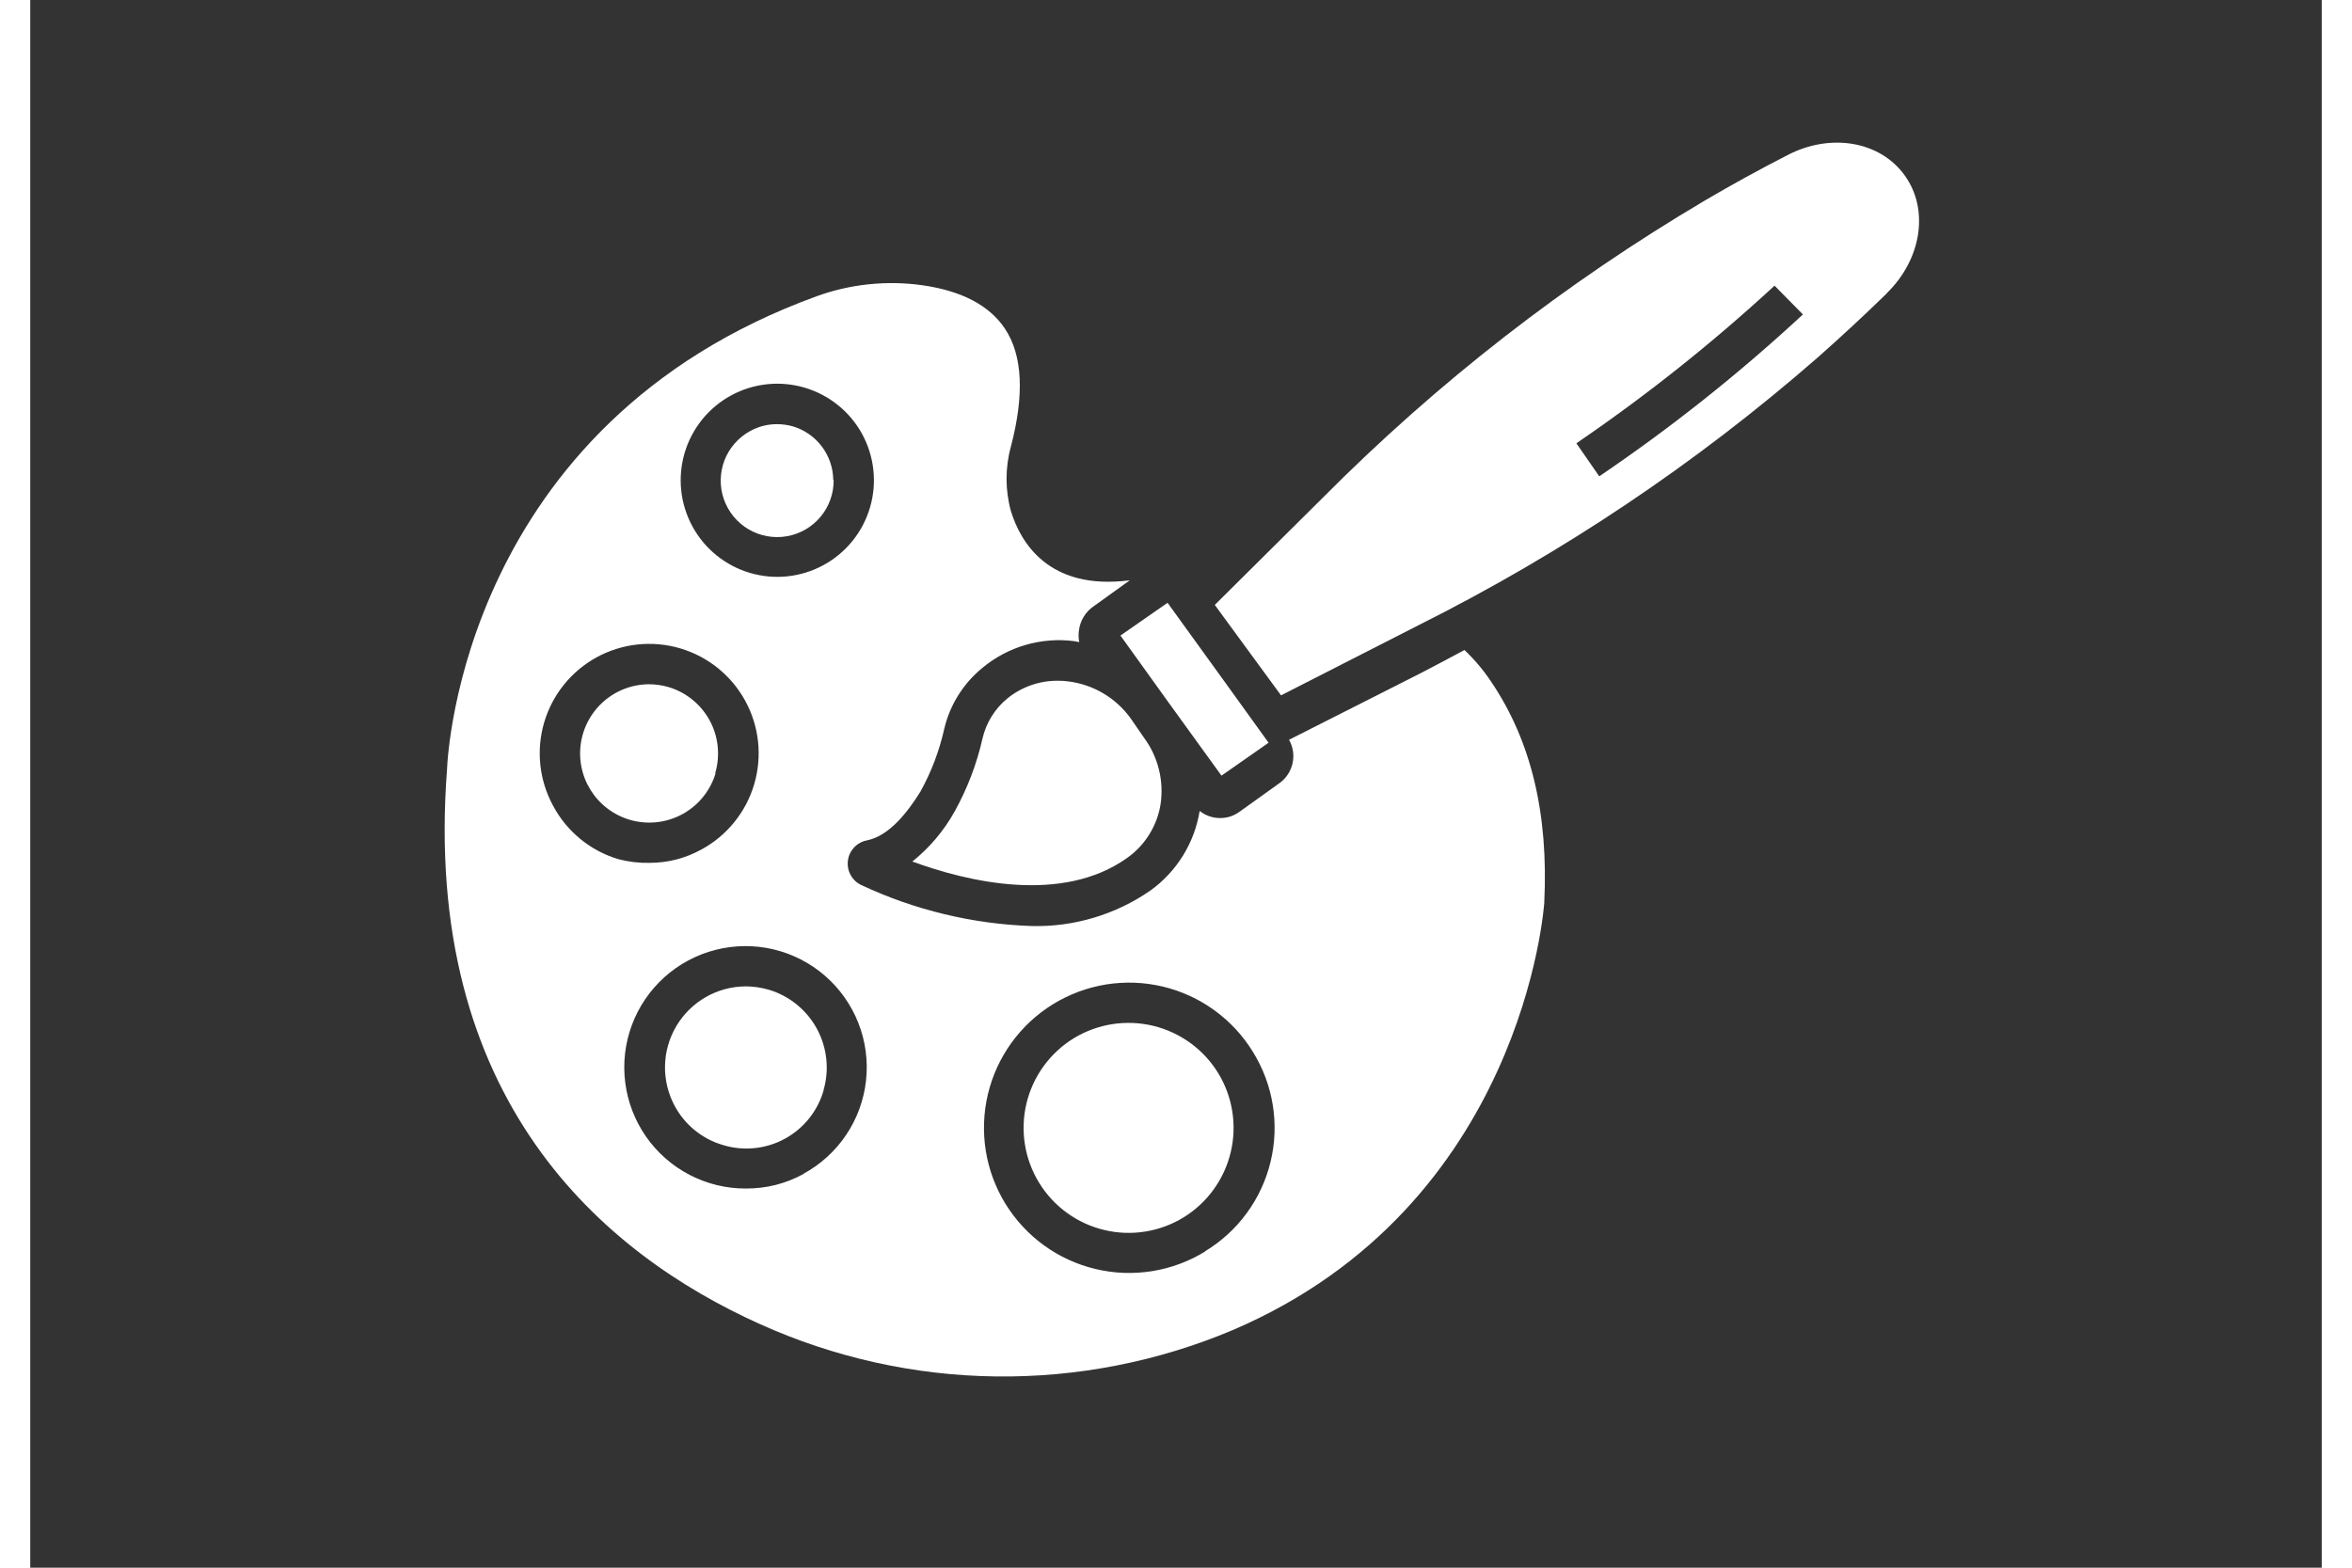 <svg xmlns="http://www.w3.org/2000/svg" xmlns:xlink="http://www.w3.org/1999/xlink" width="600" viewBox="0 0 450 307.92" height="400" preserveAspectRatio="xMidYMid meet"><rect x="0" y="0" width="450" height="307.92" fill="#333333" stroke="none"/><g id="19ae441755"><path style=" stroke:none;fill-rule:nonzero;fill:#ffffff;fill-opacity:1;" d="M 368.086 34.43 C 363.254 27.73 353.555 26.047 345.039 30.488 C 339.625 33.273 334.188 36.242 328.879 39.371 C 301.363 55.645 276.336 75.117 253.797 97.789 L 232.617 118.816 L 245.625 136.578 L 272.613 122.809 C 300.961 108.609 327.086 91.09 350.98 70.25 C 355.551 66.203 360.07 62.023 364.41 57.793 L 364.617 57.555 C 371.453 50.855 372.922 41.105 368.086 34.43 Z M 308.117 93.559 L 303.625 87.07 C 317.352 77.699 330.324 67.379 342.543 56.109 L 348.113 61.762 C 335.586 73.375 322.254 83.973 308.117 93.559 Z M 308.117 93.559 "></path><path style=" stroke:none;fill-rule:nonzero;fill:#ffffff;fill-opacity:1;" d="M 243.18 145.883 L 233.93 152.348 L 223.418 137.816 L 222.418 136.422 L 214.09 124.832 L 223.34 118.395 L 234.848 134.32 Z M 243.18 145.883 "></path><path style=" stroke:none;fill-rule:nonzero;fill:#ffffff;fill-opacity:1;" d="M 221.973 157.945 C 221.637 160.059 220.906 162.027 219.781 163.852 C 218.656 165.676 217.223 167.211 215.48 168.457 C 202.656 177.68 183.945 173.16 173.223 169.219 C 176.645 166.469 179.422 163.176 181.555 159.34 C 184.039 154.848 185.852 150.098 186.992 145.094 C 187.348 143.547 187.938 142.098 188.77 140.75 C 189.602 139.398 190.633 138.219 191.855 137.211 C 193.254 136.07 194.801 135.199 196.504 134.598 C 198.207 133.996 199.957 133.703 201.762 133.715 C 202.484 133.707 203.203 133.75 203.918 133.848 C 205.121 134 206.297 134.277 207.445 134.672 C 208.594 135.066 209.688 135.574 210.73 136.191 C 211.777 136.812 212.746 137.531 213.645 138.348 C 214.539 139.164 215.348 140.066 216.059 141.047 L 218.688 144.859 C 220.078 146.734 221.059 148.809 221.629 151.074 C 222.199 153.344 222.312 155.633 221.973 157.945 Z M 221.973 157.945 "></path><path style=" stroke:none;fill-rule:nonzero;fill:#ffffff;fill-opacity:1;" d="M 286.91 133.926 C 285.391 131.645 283.637 129.562 281.652 127.672 C 278.84 129.168 276.031 130.691 273.164 132.164 L 247.199 145.305 C 247.395 145.652 247.559 146.012 247.688 146.387 C 247.816 146.762 247.91 147.145 247.969 147.539 C 248.027 147.93 248.051 148.324 248.039 148.723 C 248.023 149.117 247.977 149.512 247.891 149.898 C 247.809 150.285 247.691 150.664 247.535 151.027 C 247.383 151.395 247.199 151.746 246.984 152.078 C 246.766 152.41 246.523 152.723 246.25 153.008 C 245.977 153.297 245.68 153.559 245.359 153.793 L 237.477 159.441 C 236.332 160.273 235.055 160.684 233.641 160.68 C 232.152 160.664 230.82 160.199 229.645 159.285 C 229.395 160.84 228.992 162.352 228.441 163.828 C 227.891 165.305 227.203 166.711 226.375 168.051 C 225.547 169.387 224.598 170.633 223.523 171.785 C 222.453 172.938 221.277 173.977 220 174.895 C 216.578 177.27 212.867 179.055 208.875 180.25 C 204.883 181.445 200.805 181.992 196.637 181.887 C 190.852 181.691 185.145 180.914 179.516 179.559 C 173.887 178.207 168.453 176.301 163.211 173.844 C 162.766 173.637 162.363 173.363 162.008 173.031 C 161.648 172.695 161.352 172.312 161.113 171.883 C 160.875 171.453 160.711 171 160.617 170.52 C 160.523 170.035 160.508 169.551 160.566 169.066 C 160.625 168.578 160.758 168.113 160.965 167.668 C 161.172 167.223 161.445 166.82 161.777 166.461 C 162.113 166.102 162.492 165.805 162.922 165.566 C 163.352 165.328 163.805 165.16 164.289 165.066 C 168.73 164.199 172.383 159.391 174.801 155.5 C 176.965 151.594 178.531 147.457 179.504 143.098 C 180.062 140.758 180.98 138.57 182.258 136.531 C 183.535 134.496 185.105 132.715 186.969 131.191 C 188.211 130.156 189.547 129.254 190.98 128.492 C 192.41 127.734 193.902 127.125 195.457 126.676 C 197.016 126.223 198.598 125.934 200.215 125.809 C 201.832 125.684 203.441 125.727 205.047 125.938 L 205.992 126.121 C 205.828 125.246 205.828 124.367 205.992 123.492 C 206.141 122.641 206.438 121.844 206.895 121.109 C 207.348 120.371 207.926 119.746 208.621 119.234 L 215.926 113.98 C 199.898 116.055 194.43 106.383 192.59 100.418 C 192.012 98.332 191.723 96.211 191.723 94.047 C 191.723 91.883 192.012 89.758 192.59 87.672 C 195.219 77.609 194.902 69.828 191.434 64.598 C 188.414 60.027 182.973 57.137 175.219 56.031 C 171.719 55.535 168.211 55.473 164.695 55.836 C 161.18 56.199 157.758 56.984 154.434 58.188 C 85.082 83.391 81.953 148.352 81.848 151.086 C 76.883 216.051 112.543 246.246 143.289 260.07 C 146.922 261.711 150.625 263.16 154.406 264.418 C 158.184 265.676 162.02 266.738 165.91 267.602 C 169.797 268.469 173.723 269.129 177.68 269.59 C 181.637 270.051 185.605 270.305 189.59 270.355 C 193.574 270.406 197.551 270.25 201.516 269.895 C 205.484 269.535 209.422 268.973 213.332 268.207 C 217.242 267.441 221.105 266.48 224.914 265.316 C 228.727 264.152 232.465 262.801 236.137 261.25 C 293.242 236.812 297.262 177.945 297.316 177.367 C 298.184 159.68 294.688 145.461 286.91 133.926 Z M 137.641 77.66 C 138.188 77.363 138.746 77.098 139.316 76.855 C 139.891 76.613 140.473 76.402 141.066 76.219 C 141.66 76.035 142.258 75.879 142.867 75.754 C 143.477 75.629 144.09 75.535 144.707 75.469 C 145.324 75.402 145.941 75.371 146.562 75.363 C 147.184 75.359 147.805 75.387 148.422 75.445 C 149.043 75.5 149.656 75.586 150.266 75.703 C 150.875 75.82 151.477 75.965 152.074 76.141 C 152.668 76.316 153.254 76.523 153.828 76.754 C 154.406 76.988 154.969 77.25 155.52 77.539 C 156.066 77.828 156.602 78.141 157.121 78.48 C 157.641 78.824 158.141 79.188 158.625 79.578 C 159.109 79.969 159.57 80.379 160.016 80.816 C 160.457 81.25 160.879 81.707 161.277 82.184 C 161.672 82.66 162.047 83.156 162.398 83.668 C 162.746 84.18 163.07 84.711 163.367 85.254 C 163.664 85.801 163.934 86.359 164.176 86.934 C 164.418 87.504 164.633 88.086 164.816 88.68 C 165.004 89.273 165.16 89.875 165.285 90.484 C 165.41 91.094 165.508 91.707 165.57 92.324 C 165.637 92.941 165.672 93.562 165.68 94.184 C 165.684 94.805 165.656 95.426 165.602 96.043 C 165.543 96.664 165.457 97.277 165.344 97.887 C 165.227 98.5 165.078 99.102 164.902 99.699 C 164.727 100.293 164.523 100.879 164.289 101.457 C 164.055 102.031 163.793 102.594 163.508 103.145 C 163.219 103.695 162.902 104.23 162.562 104.75 C 162.219 105.27 161.855 105.77 161.465 106.254 C 161.074 106.738 160.66 107.199 160.223 107.645 C 159.785 108.086 159.328 108.508 158.852 108.906 C 158.375 109.301 157.879 109.676 157.367 110.023 C 156.852 110.375 156.32 110.699 155.773 110.996 C 155.23 111.293 154.672 111.562 154.098 111.805 C 153.527 112.047 152.941 112.258 152.348 112.445 C 151.758 112.629 151.156 112.785 150.547 112.91 C 149.938 113.035 149.324 113.133 148.707 113.199 C 148.09 113.262 147.469 113.297 146.848 113.305 C 146.227 113.309 145.605 113.281 144.988 113.227 C 144.367 113.168 143.754 113.082 143.141 112.965 C 142.531 112.848 141.93 112.703 141.332 112.527 C 140.738 112.352 140.152 112.145 139.574 111.914 C 139 111.68 138.434 111.418 137.887 111.129 C 137.336 110.84 136.801 110.523 136.281 110.184 C 135.762 109.844 135.262 109.477 134.777 109.086 C 134.293 108.695 133.832 108.281 133.387 107.844 C 132.945 107.41 132.523 106.953 132.125 106.477 C 131.73 105.996 131.355 105.5 131.008 104.988 C 130.656 104.473 130.336 103.941 130.039 103.398 C 129.742 102.852 129.473 102.293 129.23 101.719 C 128.988 101.148 128.773 100.562 128.59 99.969 C 128.402 99.379 128.25 98.777 128.121 98.168 C 127.996 97.559 127.902 96.945 127.836 96.328 C 127.77 95.711 127.734 95.09 127.73 94.469 C 127.727 93.848 127.754 93.227 127.809 92.609 C 127.863 91.988 127.953 91.375 128.07 90.762 C 128.184 90.152 128.332 89.551 128.508 88.953 C 128.684 88.359 128.891 87.773 129.121 87.195 C 129.355 86.621 129.617 86.059 129.906 85.508 C 130.195 84.957 130.512 84.422 130.852 83.902 C 131.195 83.383 131.559 82.883 131.949 82.398 C 132.34 81.914 132.754 81.453 133.191 81.012 C 133.629 80.566 134.086 80.148 134.562 79.75 C 135.039 79.352 135.535 78.977 136.051 78.629 C 136.562 78.281 137.094 77.957 137.641 77.66 Z M 102.66 158.234 C 102.324 157.617 102.02 156.98 101.746 156.332 C 101.473 155.684 101.23 155.023 101.02 154.352 C 100.812 153.68 100.637 153 100.492 152.309 C 100.352 151.621 100.242 150.926 100.168 150.227 C 100.094 149.523 100.055 148.82 100.051 148.117 C 100.047 147.414 100.074 146.711 100.137 146.012 C 100.203 145.309 100.301 144.613 100.434 143.922 C 100.566 143.23 100.73 142.547 100.93 141.871 C 101.129 141.195 101.363 140.531 101.629 139.879 C 101.891 139.227 102.188 138.59 102.516 137.965 C 102.844 137.344 103.199 136.734 103.586 136.148 C 103.977 135.559 104.391 134.992 104.832 134.445 C 105.273 133.898 105.742 133.371 106.238 132.871 C 106.734 132.371 107.25 131.895 107.793 131.441 C 108.332 130.992 108.895 130.57 109.477 130.176 C 110.059 129.777 110.66 129.414 111.277 129.078 C 111.898 128.742 112.531 128.434 113.18 128.16 C 113.828 127.887 114.488 127.645 115.16 127.438 C 115.832 127.227 116.516 127.051 117.203 126.91 C 117.895 126.766 118.59 126.66 119.289 126.586 C 119.988 126.512 120.691 126.473 121.395 126.469 C 122.102 126.461 122.801 126.492 123.504 126.555 C 124.207 126.621 124.902 126.719 125.594 126.852 C 126.285 126.984 126.969 127.148 127.645 127.348 C 128.32 127.551 128.98 127.781 129.633 128.047 C 130.285 128.312 130.926 128.609 131.547 128.934 C 132.172 129.262 132.777 129.621 133.367 130.008 C 133.953 130.395 134.52 130.809 135.07 131.254 C 135.617 131.695 136.141 132.164 136.641 132.66 C 137.145 133.152 137.617 133.672 138.07 134.211 C 138.52 134.754 138.941 135.316 139.336 135.898 C 139.734 136.48 140.098 137.082 140.434 137.699 C 140.77 138.32 141.074 138.953 141.352 139.602 C 141.625 140.25 141.867 140.91 142.074 141.582 C 142.285 142.254 142.457 142.938 142.602 143.625 C 142.742 144.316 142.852 145.012 142.926 145.711 C 143 146.41 143.039 147.113 143.043 147.816 C 143.047 148.52 143.02 149.223 142.953 149.926 C 142.891 150.625 142.789 151.324 142.656 152.016 C 142.527 152.707 142.359 153.391 142.16 154.062 C 141.961 154.738 141.727 155.402 141.461 156.055 C 141.195 156.707 140.902 157.348 140.574 157.969 C 140.246 158.594 139.887 159.199 139.5 159.785 C 139.113 160.375 138.699 160.941 138.254 161.488 C 137.812 162.035 137.344 162.562 136.848 163.062 C 136.355 163.562 135.836 164.039 135.293 164.488 C 134.754 164.941 134.191 165.363 133.609 165.758 C 133.027 166.152 132.426 166.52 131.805 166.855 C 128.621 168.602 125.215 169.477 121.582 169.48 C 119.508 169.523 117.469 169.277 115.461 168.746 C 114.098 168.336 112.789 167.797 111.535 167.129 C 110.281 166.461 109.105 165.676 108.008 164.773 C 106.906 163.871 105.91 162.871 105.008 161.77 C 104.109 160.668 103.328 159.492 102.66 158.234 Z M 151.91 230.555 C 148.359 232.504 144.555 233.465 140.504 233.445 C 140.027 233.449 139.547 233.434 139.07 233.406 C 138.594 233.379 138.117 233.336 137.641 233.281 C 137.164 233.223 136.691 233.152 136.223 233.066 C 135.75 232.98 135.281 232.883 134.816 232.77 C 134.352 232.656 133.891 232.527 133.434 232.387 C 132.977 232.246 132.523 232.09 132.078 231.922 C 131.629 231.754 131.188 231.57 130.75 231.375 C 130.312 231.18 129.883 230.973 129.457 230.754 C 129.031 230.531 128.617 230.297 128.207 230.051 C 127.793 229.805 127.391 229.547 126.996 229.277 C 126.602 229.004 126.215 228.723 125.84 228.43 C 125.461 228.137 125.094 227.828 124.734 227.512 C 124.375 227.199 124.023 226.871 123.684 226.535 C 123.344 226.195 123.016 225.848 122.699 225.492 C 122.379 225.137 122.07 224.77 121.773 224.395 C 121.477 224.02 121.191 223.633 120.918 223.242 C 120.645 222.848 120.383 222.449 120.137 222.039 C 119.887 221.629 119.648 221.215 119.426 220.793 C 119.199 220.367 118.988 219.941 118.793 219.504 C 118.594 219.07 118.406 218.629 118.238 218.18 C 118.066 217.734 117.906 217.281 117.762 216.828 C 117.617 216.371 117.488 215.91 117.371 215.445 C 117.254 214.98 117.152 214.516 117.062 214.043 C 116.973 213.574 116.898 213.102 116.84 212.625 C 116.777 212.152 116.734 211.676 116.703 211.199 C 116.672 210.719 116.652 210.242 116.652 209.766 C 116.648 209.285 116.66 208.809 116.688 208.328 C 116.715 207.852 116.754 207.375 116.809 206.898 C 116.863 206.426 116.934 205.949 117.016 205.48 C 117.102 205.008 117.199 204.539 117.309 204.074 C 117.422 203.609 117.547 203.148 117.688 202.691 C 117.828 202.23 117.98 201.777 118.148 201.332 C 118.312 200.883 118.496 200.438 118.688 200 C 118.883 199.562 119.09 199.133 119.309 198.707 C 119.527 198.281 119.762 197.863 120.004 197.453 C 120.25 197.043 120.508 196.637 120.777 196.242 C 121.047 195.848 121.328 195.461 121.617 195.082 C 121.91 194.703 122.215 194.332 122.531 193.973 C 122.844 193.613 123.172 193.262 123.508 192.922 C 123.844 192.578 124.188 192.25 124.543 191.93 C 124.898 191.609 125.266 191.301 125.641 191.004 C 126.016 190.703 126.398 190.418 126.789 190.145 C 127.18 189.867 127.582 189.605 127.988 189.355 C 128.398 189.105 128.812 188.867 129.234 188.641 C 129.656 188.414 130.086 188.203 130.52 188.004 C 130.953 187.805 131.395 187.617 131.84 187.441 C 132.285 187.27 132.738 187.109 133.191 186.965 C 133.648 186.816 134.109 186.688 134.574 186.566 C 135.035 186.449 135.504 186.344 135.973 186.254 C 136.441 186.164 136.914 186.09 137.391 186.027 C 137.863 185.965 138.34 185.918 138.816 185.887 C 139.297 185.852 139.773 185.832 140.25 185.828 C 140.73 185.824 141.207 185.836 141.688 185.859 C 142.164 185.883 142.641 185.922 143.117 185.977 C 143.594 186.031 144.066 186.098 144.539 186.18 C 145.008 186.262 145.477 186.359 145.945 186.469 C 146.41 186.578 146.871 186.703 147.328 186.84 C 147.789 186.98 148.242 187.129 148.691 187.297 C 149.141 187.461 149.582 187.641 150.02 187.832 C 150.461 188.023 150.891 188.23 151.316 188.449 C 151.742 188.664 152.164 188.898 152.574 189.141 C 152.988 189.383 153.391 189.641 153.789 189.906 C 154.184 190.176 154.57 190.453 154.953 190.746 C 155.332 191.039 155.703 191.34 156.062 191.652 C 156.426 191.969 156.777 192.293 157.117 192.625 C 157.461 192.961 157.793 193.305 158.113 193.66 C 158.434 194.016 158.746 194.379 159.043 194.754 C 159.344 195.125 159.629 195.508 159.906 195.898 C 160.184 196.289 160.445 196.691 160.699 197.098 C 160.953 197.504 161.191 197.918 161.418 198.34 C 161.645 198.762 161.859 199.188 162.062 199.621 C 162.262 200.055 162.449 200.496 162.625 200.941 C 162.801 201.387 162.961 201.836 163.109 202.293 C 163.258 202.746 163.391 203.207 163.512 203.672 C 163.629 204.133 163.734 204.602 163.828 205.07 C 163.918 205.539 163.996 206.012 164.059 206.484 C 164.125 206.961 164.172 207.438 164.207 207.914 C 164.242 208.391 164.262 208.867 164.27 209.348 C 164.273 209.824 164.266 210.305 164.242 210.781 C 164.219 211.262 164.184 211.738 164.129 212.211 C 164.078 212.688 164.012 213.164 163.934 213.633 C 163.852 214.105 163.758 214.574 163.648 215.039 C 163.539 215.508 163.418 215.969 163.281 216.43 C 163.145 216.887 162.996 217.34 162.832 217.789 C 162.668 218.238 162.488 218.684 162.297 219.125 C 162.109 219.562 161.902 219.996 161.688 220.422 C 161.469 220.848 161.242 221.27 161 221.68 C 160.758 222.094 160.504 222.5 160.234 222.898 C 159.969 223.293 159.691 223.684 159.402 224.062 C 159.113 224.445 158.809 224.816 158.496 225.18 C 158.184 225.543 157.863 225.895 157.527 226.238 C 157.195 226.582 156.852 226.914 156.496 227.234 C 156.145 227.559 155.781 227.871 155.41 228.168 C 155.035 228.469 154.656 228.758 154.266 229.035 C 153.875 229.312 153.477 229.578 153.07 229.832 C 152.664 230.086 152.25 230.328 151.832 230.555 Z M 230.75 245.797 C 229.953 246.289 229.137 246.738 228.297 247.148 C 227.457 247.555 226.602 247.922 225.727 248.246 C 224.852 248.574 223.961 248.855 223.059 249.094 C 222.156 249.328 221.242 249.523 220.32 249.672 C 219.398 249.82 218.473 249.922 217.539 249.977 C 216.605 250.035 215.676 250.047 214.742 250.012 C 213.809 249.977 212.879 249.895 211.953 249.77 C 211.027 249.645 210.113 249.473 209.203 249.258 C 208.293 249.039 207.398 248.781 206.516 248.477 C 205.633 248.172 204.766 247.824 203.918 247.438 C 203.07 247.047 202.242 246.617 201.434 246.148 C 200.629 245.676 199.848 245.168 199.09 244.621 C 198.332 244.074 197.605 243.488 196.906 242.871 C 196.207 242.254 195.539 241.602 194.906 240.918 C 194.27 240.23 193.668 239.52 193.105 238.773 C 192.539 238.031 192.012 237.262 191.52 236.469 C 191.031 235.672 190.582 234.855 190.172 234.016 C 189.766 233.176 189.398 232.32 189.07 231.445 C 188.746 230.566 188.465 229.68 188.227 228.777 C 187.988 227.871 187.797 226.961 187.648 226.039 C 187.5 225.117 187.398 224.188 187.34 223.258 C 187.285 222.324 187.273 221.395 187.309 220.461 C 187.344 219.527 187.422 218.598 187.547 217.672 C 187.676 216.746 187.844 215.828 188.062 214.922 C 188.277 214.012 188.539 213.117 188.84 212.234 C 189.145 211.352 189.492 210.484 189.883 209.637 C 190.27 208.789 190.699 207.961 191.172 207.152 C 191.641 206.348 192.148 205.566 192.695 204.809 C 193.242 204.051 193.828 203.324 194.445 202.625 C 195.062 201.926 195.715 201.258 196.398 200.621 C 197.086 199.988 197.797 199.387 198.543 198.82 C 199.285 198.254 200.055 197.727 200.848 197.238 C 201.645 196.75 202.461 196.301 203.301 195.891 C 204.141 195.48 204.996 195.113 205.871 194.789 C 206.746 194.465 207.637 194.18 208.539 193.945 C 209.441 193.707 210.355 193.512 211.277 193.363 C 212.199 193.215 213.125 193.113 214.059 193.059 C 214.992 193 215.922 192.988 216.855 193.023 C 217.789 193.059 218.719 193.137 219.645 193.266 C 220.57 193.391 221.488 193.562 222.395 193.777 C 223.305 193.992 224.199 194.254 225.082 194.555 C 225.965 194.859 226.832 195.207 227.68 195.598 C 228.527 195.984 229.355 196.414 230.164 196.883 C 230.969 197.355 231.75 197.863 232.508 198.41 C 233.266 198.957 233.992 199.543 234.691 200.16 C 235.391 200.777 236.059 201.43 236.695 202.113 C 237.332 202.797 237.93 203.512 238.496 204.254 C 239.062 205 239.59 205.77 240.078 206.562 C 240.574 207.359 241.027 208.176 241.441 209.016 C 241.855 209.855 242.227 210.711 242.559 211.59 C 242.887 212.465 243.172 213.355 243.41 214.262 C 243.652 215.164 243.848 216.078 243.996 217.004 C 244.148 217.93 244.25 218.859 244.309 219.793 C 244.367 220.727 244.379 221.66 244.344 222.598 C 244.309 223.531 244.227 224.465 244.102 225.391 C 243.973 226.32 243.801 227.238 243.582 228.148 C 243.363 229.059 243.102 229.957 242.793 230.84 C 242.488 231.727 242.137 232.594 241.742 233.441 C 241.352 234.293 240.914 235.121 240.441 235.926 C 239.965 236.734 239.449 237.516 238.898 238.27 C 238.344 239.023 237.758 239.75 237.133 240.449 C 236.508 241.145 235.848 241.812 235.16 242.441 C 234.469 243.074 233.746 243.672 232.996 244.23 C 232.246 244.793 231.473 245.316 230.672 245.797 Z M 230.75 245.797 "></path><path style=" stroke:none;fill-rule:nonzero;fill:#ffffff;fill-opacity:1;" d="M 226.52 239.098 C 225.941 239.453 225.352 239.777 224.742 240.074 C 224.137 240.371 223.516 240.637 222.879 240.871 C 222.246 241.105 221.602 241.309 220.949 241.48 C 220.293 241.652 219.633 241.793 218.965 241.898 C 218.297 242.004 217.629 242.078 216.953 242.121 C 216.277 242.16 215.602 242.168 214.926 242.145 C 214.25 242.117 213.578 242.059 212.91 241.969 C 212.238 241.875 211.574 241.754 210.918 241.594 C 210.258 241.438 209.609 241.25 208.973 241.027 C 208.332 240.809 207.707 240.559 207.09 240.273 C 206.477 239.992 205.879 239.68 205.293 239.34 C 204.711 239 204.145 238.629 203.598 238.234 C 203.051 237.836 202.523 237.414 202.016 236.965 C 201.512 236.516 201.027 236.047 200.57 235.551 C 200.109 235.055 199.676 234.535 199.266 233.996 C 198.859 233.457 198.477 232.902 198.121 232.324 C 197.77 231.75 197.445 231.156 197.148 230.551 C 196.852 229.941 196.586 229.32 196.352 228.688 C 196.117 228.051 195.914 227.406 195.742 226.754 C 195.57 226.102 195.434 225.438 195.328 224.77 C 195.219 224.102 195.148 223.434 195.105 222.758 C 195.066 222.082 195.059 221.406 195.086 220.73 C 195.109 220.055 195.172 219.383 195.262 218.715 C 195.355 218.043 195.48 217.379 195.637 216.723 C 195.793 216.066 195.984 215.418 196.203 214.777 C 196.426 214.137 196.676 213.512 196.961 212.898 C 197.242 212.285 197.555 211.684 197.895 211.102 C 198.238 210.52 198.605 209.953 199.004 209.406 C 199.402 208.859 199.824 208.332 200.273 207.824 C 200.723 207.32 201.195 206.836 201.691 206.379 C 202.188 205.918 202.703 205.484 203.242 205.078 C 203.781 204.668 204.34 204.289 204.918 203.934 C 205.492 203.582 206.086 203.258 206.695 202.965 C 207.305 202.672 207.926 202.41 208.562 202.176 C 209.195 201.941 209.84 201.742 210.496 201.57 C 211.148 201.402 211.812 201.266 212.48 201.16 C 213.148 201.055 213.816 200.984 214.492 200.945 C 215.168 200.906 215.844 200.902 216.52 200.93 C 217.195 200.957 217.867 201.016 218.535 201.109 C 219.207 201.203 219.871 201.332 220.527 201.488 C 221.184 201.648 221.832 201.84 222.473 202.062 C 223.109 202.285 223.734 202.539 224.348 202.82 C 224.961 203.105 225.562 203.418 226.145 203.762 C 226.727 204.105 227.293 204.473 227.836 204.871 C 228.383 205.27 228.91 205.695 229.414 206.145 C 229.918 206.594 230.402 207.066 230.859 207.562 C 231.316 208.062 231.75 208.578 232.16 209.121 C 232.566 209.66 232.945 210.219 233.297 210.793 C 233.648 211.367 233.969 211.961 234.262 212.566 C 234.555 213.172 234.816 213.793 235.047 214.426 C 235.277 215.059 235.48 215.699 235.648 216.352 C 235.816 217.004 235.953 217.66 236.059 218.328 C 236.164 218.992 236.234 219.66 236.273 220.332 C 236.312 221.004 236.32 221.676 236.293 222.352 C 236.266 223.023 236.207 223.691 236.113 224.359 C 236.02 225.027 235.898 225.688 235.738 226.344 C 235.582 226.996 235.395 227.645 235.176 228.277 C 234.953 228.914 234.703 229.539 234.422 230.152 C 234.141 230.762 233.832 231.359 233.492 231.941 C 233.152 232.523 232.785 233.086 232.391 233.633 C 231.996 234.18 231.578 234.703 231.133 235.207 C 230.684 235.711 230.215 236.195 229.723 236.652 C 229.23 237.113 228.715 237.543 228.18 237.953 C 227.645 238.363 227.09 238.742 226.52 239.098 Z M 226.52 239.098 "></path><path style=" stroke:none;fill-rule:nonzero;fill:#ffffff;fill-opacity:1;" d="M 155.801 214.156 C 155.656 214.66 155.488 215.152 155.297 215.641 C 155.102 216.125 154.887 216.598 154.648 217.062 C 154.406 217.527 154.145 217.977 153.859 218.418 C 153.574 218.855 153.27 219.277 152.945 219.684 C 152.617 220.094 152.27 220.48 151.906 220.855 C 151.539 221.23 151.156 221.582 150.758 221.918 C 150.355 222.254 149.941 222.566 149.508 222.859 C 149.078 223.156 148.633 223.426 148.172 223.676 C 147.715 223.926 147.242 224.152 146.762 224.355 C 146.281 224.559 145.789 224.734 145.293 224.891 C 144.793 225.043 144.289 225.172 143.777 225.277 C 143.266 225.383 142.75 225.461 142.227 225.512 C 141.707 225.566 141.188 225.59 140.664 225.594 C 140.145 225.594 139.621 225.566 139.102 225.516 C 138.582 225.465 138.066 225.391 137.555 225.289 C 137.043 225.188 136.535 225.059 136.039 224.906 C 134.012 224.316 132.18 223.355 130.539 222.031 C 128.898 220.707 127.578 219.113 126.578 217.258 C 126.25 216.656 125.961 216.035 125.715 215.395 C 125.469 214.754 125.266 214.102 125.102 213.438 C 124.941 212.77 124.82 212.098 124.746 211.414 C 124.668 210.734 124.637 210.051 124.652 209.363 C 124.664 208.68 124.723 207.996 124.82 207.32 C 124.922 206.641 125.066 205.973 125.254 205.312 C 125.441 204.652 125.672 204.008 125.941 203.379 C 126.211 202.75 126.523 202.141 126.871 201.551 C 127.219 200.961 127.605 200.395 128.027 199.855 C 128.449 199.312 128.906 198.805 129.395 198.32 C 129.883 197.84 130.398 197.395 130.945 196.977 C 131.492 196.562 132.062 196.188 132.656 195.844 C 133.254 195.504 133.867 195.203 134.5 194.941 C 135.133 194.68 135.781 194.461 136.445 194.281 C 137.105 194.105 137.777 193.969 138.457 193.879 C 139.137 193.789 139.82 193.742 140.504 193.738 C 142.043 193.75 143.547 193.969 145.023 194.395 C 146.023 194.695 146.988 195.086 147.91 195.574 C 148.832 196.062 149.699 196.633 150.508 197.289 C 151.32 197.949 152.059 198.68 152.727 199.48 C 153.395 200.281 153.977 201.141 154.477 202.059 C 154.973 202.977 155.379 203.934 155.691 204.93 C 156 205.926 156.211 206.941 156.324 207.98 C 156.434 209.016 156.445 210.055 156.352 211.098 C 156.258 212.137 156.066 213.156 155.773 214.156 Z M 155.801 214.156 "></path><path style=" stroke:none;fill-rule:nonzero;fill:#ffffff;fill-opacity:1;" d="M 134.59 151.848 C 134.355 152.648 134.047 153.422 133.664 154.168 C 133.285 154.91 132.84 155.613 132.328 156.273 C 131.82 156.938 131.254 157.547 130.633 158.105 C 130.008 158.664 129.34 159.156 128.629 159.594 C 127.914 160.027 127.164 160.391 126.383 160.688 C 125.602 160.984 124.801 161.207 123.98 161.355 C 123.156 161.504 122.328 161.574 121.492 161.57 C 120.656 161.566 119.828 161.484 119.008 161.328 C 118.188 161.172 117.387 160.941 116.609 160.637 C 115.832 160.332 115.09 159.957 114.379 159.516 C 113.668 159.074 113.008 158.57 112.391 158.004 C 111.773 157.441 111.215 156.824 110.711 156.156 C 110.211 155.488 109.773 154.781 109.398 154.035 C 109.027 153.285 108.727 152.512 108.5 151.707 C 108.27 150.902 108.117 150.086 108.039 149.254 C 107.961 148.422 107.961 147.59 108.035 146.758 C 108.109 145.926 108.262 145.105 108.488 144.301 C 108.715 143.496 109.012 142.719 109.383 141.973 C 109.754 141.223 110.188 140.512 110.688 139.844 C 111.188 139.176 111.746 138.559 112.359 137.992 C 112.977 137.426 113.637 136.922 114.344 136.477 C 115.051 136.031 115.797 135.656 116.57 135.348 C 117.348 135.043 118.148 134.809 118.969 134.648 C 119.789 134.488 120.617 134.406 121.453 134.398 C 122.773 134.402 124.07 134.586 125.34 134.949 C 126.195 135.207 127.02 135.539 127.809 135.957 C 128.598 136.375 129.34 136.863 130.031 137.426 C 130.723 137.988 131.355 138.609 131.926 139.297 C 132.496 139.984 132.996 140.719 133.422 141.504 C 133.848 142.289 134.191 143.105 134.457 143.957 C 134.723 144.809 134.898 145.68 134.992 146.566 C 135.086 147.453 135.094 148.344 135.012 149.23 C 134.934 150.121 134.766 150.992 134.512 151.848 Z M 134.59 151.848 "></path><path style=" stroke:none;fill-rule:nonzero;fill:#ffffff;fill-opacity:1;" d="M 157.77 94.297 C 157.777 94.949 157.727 95.598 157.617 96.238 C 157.508 96.883 157.348 97.512 157.125 98.125 C 156.906 98.742 156.637 99.332 156.312 99.898 C 155.988 100.465 155.617 101 155.199 101.5 C 154.785 102.004 154.324 102.465 153.824 102.883 C 153.328 103.305 152.797 103.676 152.23 104.004 C 151.664 104.332 151.074 104.605 150.461 104.828 C 149.848 105.051 149.223 105.219 148.578 105.328 C 147.934 105.441 147.289 105.496 146.633 105.492 C 145.98 105.488 145.336 105.43 144.691 105.312 C 144.051 105.195 143.426 105.023 142.812 104.797 C 142.199 104.566 141.613 104.289 141.051 103.957 C 140.488 103.625 139.961 103.25 139.465 102.824 C 138.969 102.398 138.516 101.934 138.102 101.43 C 137.688 100.926 137.32 100.387 137.004 99.816 C 136.684 99.25 136.418 98.656 136.203 98.039 C 135.992 97.422 135.832 96.793 135.73 96.148 C 135.625 95.504 135.582 94.855 135.594 94.203 C 135.605 93.551 135.672 92.906 135.801 92.266 C 135.926 91.625 136.105 91 136.34 90.391 C 136.578 89.781 136.863 89.199 137.203 88.641 C 137.543 88.086 137.93 87.562 138.359 87.07 C 138.789 86.582 139.262 86.133 139.773 85.727 C 140.281 85.32 140.824 84.961 141.398 84.652 C 143.035 83.758 144.789 83.309 146.652 83.312 C 147.727 83.316 148.777 83.465 149.809 83.758 C 150.371 83.93 150.914 84.141 151.441 84.398 C 151.969 84.656 152.473 84.953 152.953 85.289 C 153.434 85.625 153.887 86 154.309 86.406 C 154.73 86.816 155.117 87.254 155.469 87.723 C 155.82 88.195 156.133 88.688 156.406 89.207 C 156.684 89.727 156.914 90.262 157.102 90.82 C 157.289 91.375 157.434 91.941 157.535 92.52 C 157.633 93.098 157.684 93.684 157.691 94.27 Z M 157.77 94.297 "></path></g></svg>